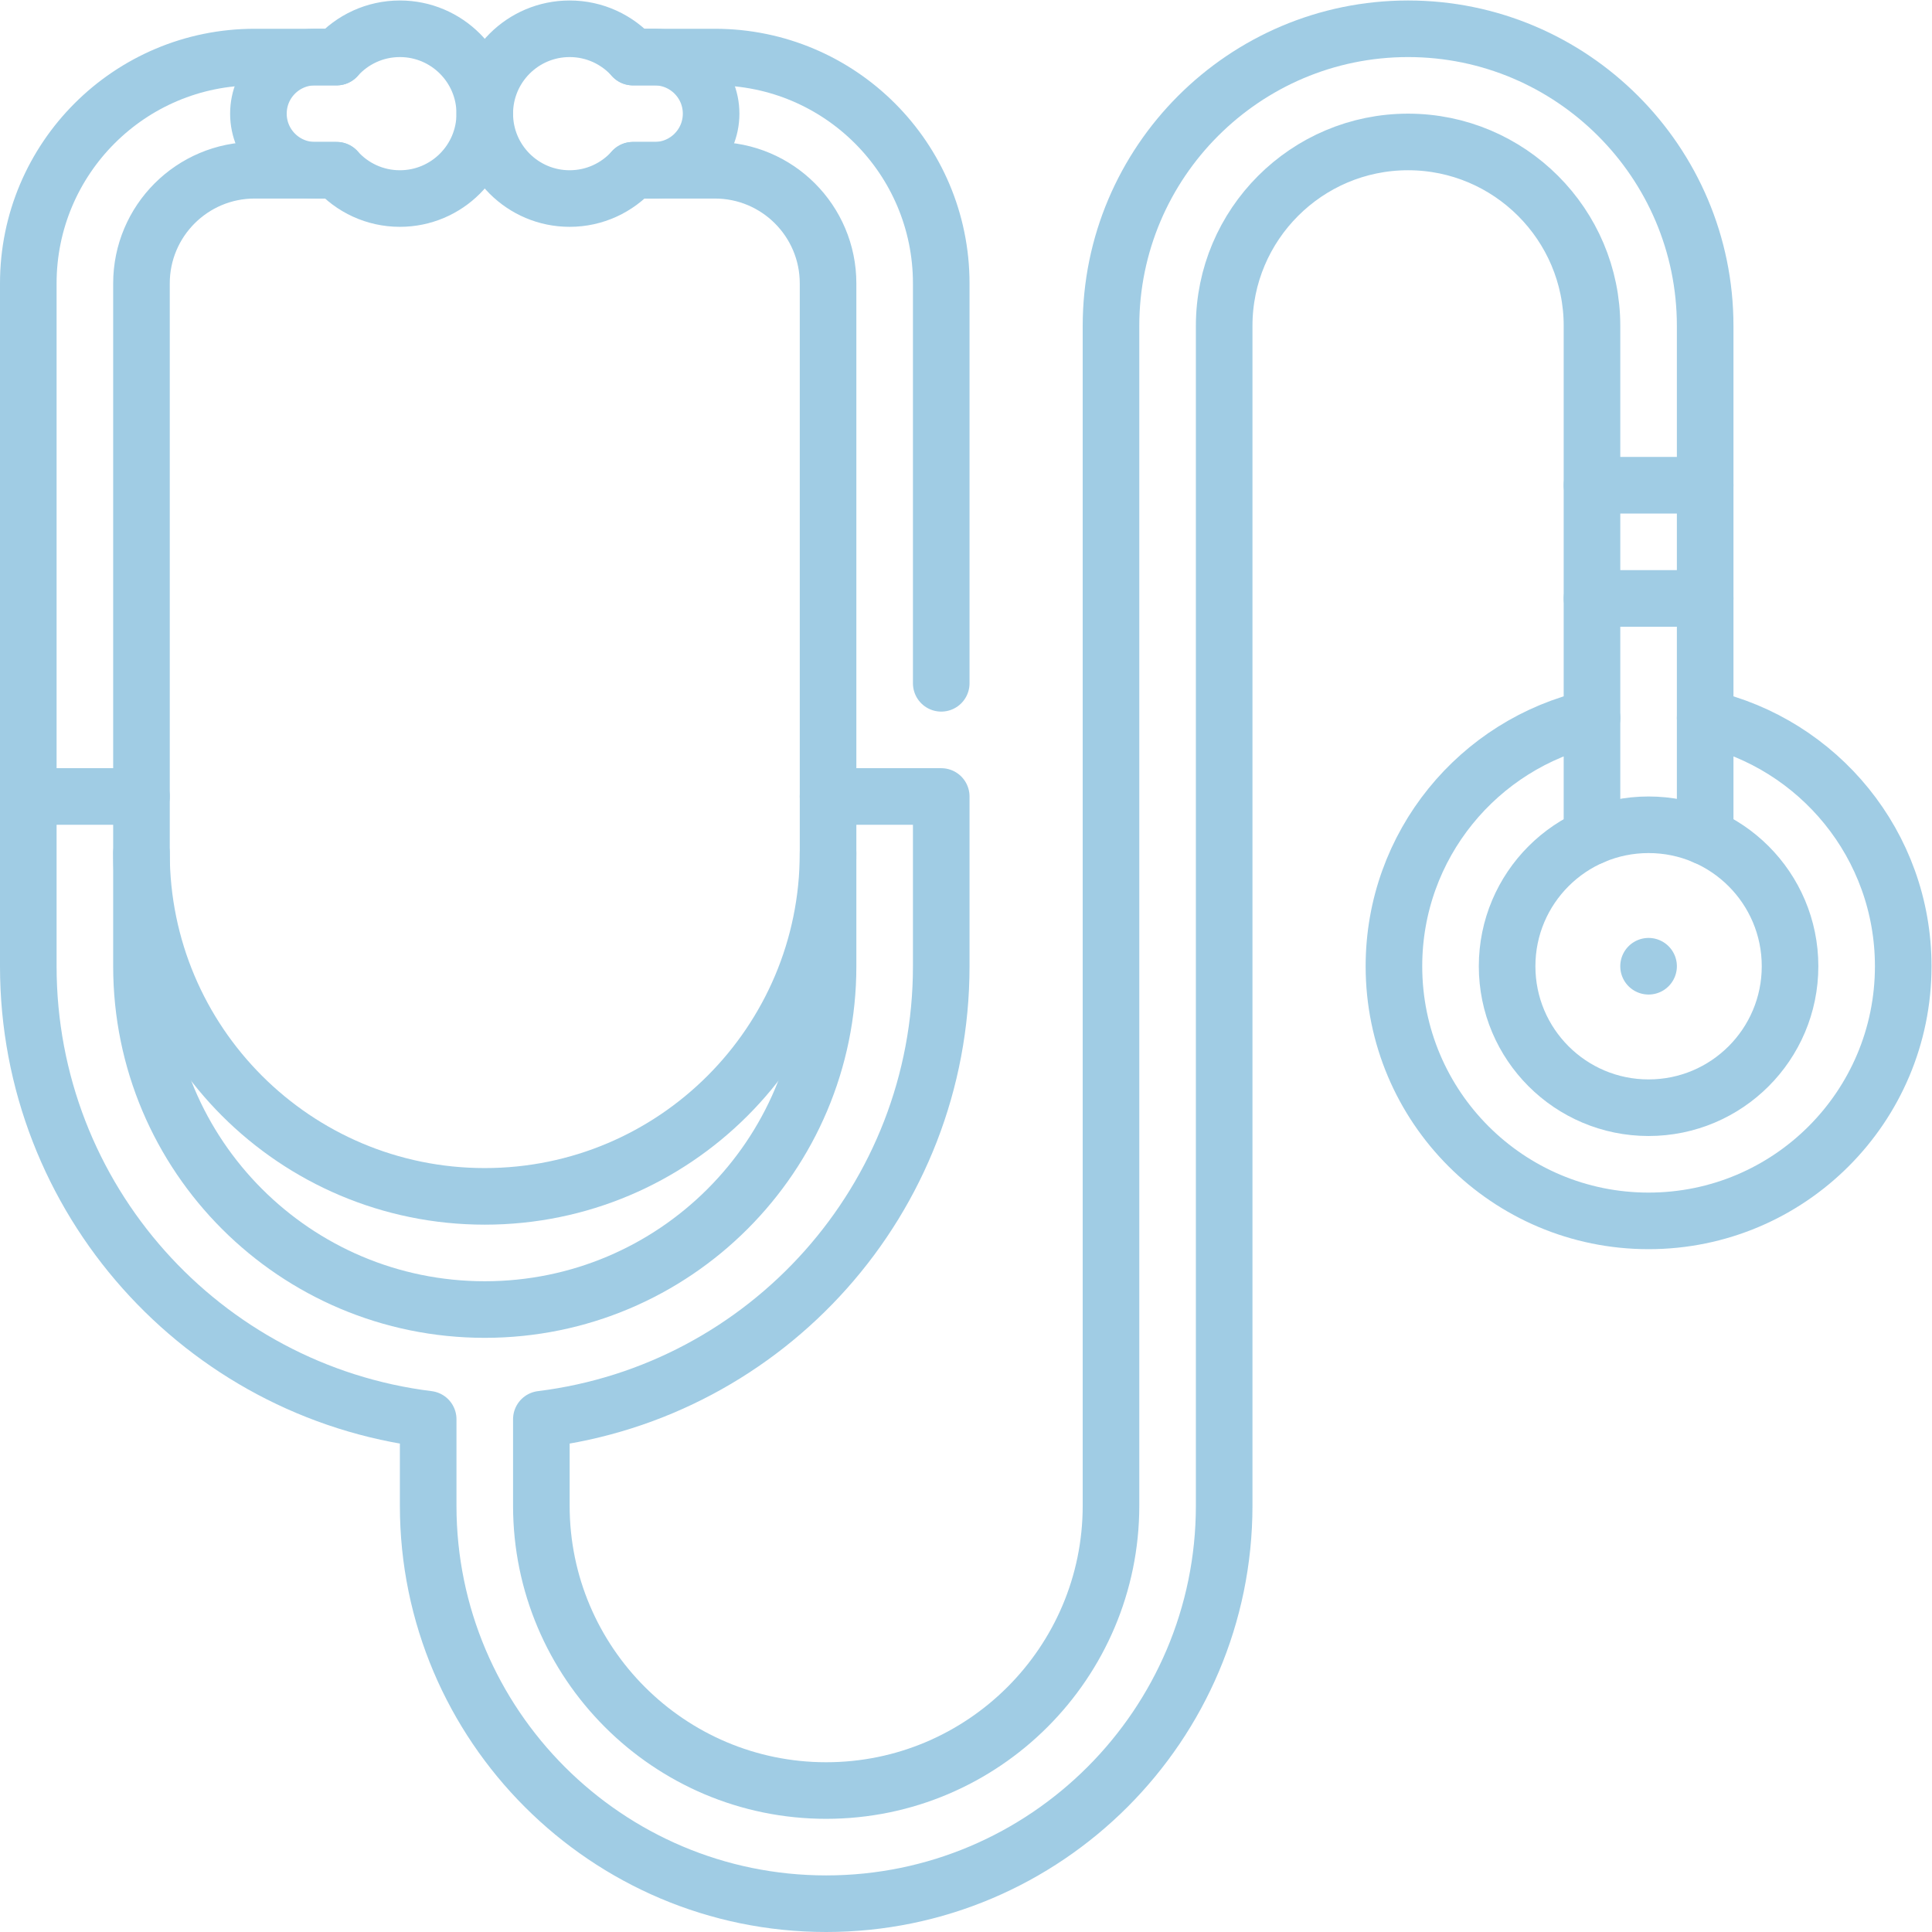 <?xml version="1.0" encoding="UTF-8"?>
<svg xmlns="http://www.w3.org/2000/svg" xmlns:xlink="http://www.w3.org/1999/xlink" version="1.1" width="512" height="512" x="0" y="0" viewBox="0 0 682.667 682.667" style="enable-background:new 0 0 512 512" xml:space="preserve" class="">
  <g>
    <defs>
      <clipPath id="a">
        <path d="M0 512h512V0H0Z" fill="#a0cce4" opacity="1" data-original="#000000" class=""></path>
      </clipPath>
    </defs>
    <g clip-path="url(#a)" transform="matrix(1.333 0 0 -1.333 0 682.667)">
      <path d="M0 0a7.5 7.5 0 1 0-15 0A7.5 7.5 0 0 0 0 0" style="fill-opacity:1;fill-rule:nonzero;stroke:none" transform="translate(444.5 256)" fill="#a0cce4" data-original="#000000" class="" opacity="1"></path>
      <path d="M0 0c-6.663 0-12.646-2.898-16.767-7.5H-22.5c-8.284 0-15-6.716-15-15 0-8.284 6.716-15 15-15h5.733C-12.646-42.102-6.663-45 0-45c12.427 0 22.5 10.074 22.5 22.5S12.427 0 0 0Z" style="stroke-width:15;stroke-linecap:round;stroke-linejoin:round;stroke-miterlimit:10;stroke-dasharray:none;stroke-opacity:1" transform="translate(106 504.5)" fill="none" stroke="#a0cce4" stroke-width="15" stroke-linecap="round" stroke-linejoin="round" stroke-miterlimit="10" stroke-dasharray="none" stroke-opacity="" data-original="#000000" opacity="1" class=""></path>
      <path d="M0 0c6.662 0 12.646-2.898 16.766-7.5H22.5c8.284 0 15-6.716 15-15 0-8.284-6.716-15-15-15h-5.734C12.646-42.102 6.662-45 0-45c-12.427 0-22.5 10.074-22.5 22.5S-12.427 0 0 0Z" style="stroke-width:15;stroke-linecap:round;stroke-linejoin:round;stroke-miterlimit:10;stroke-dasharray:none;stroke-opacity:1" transform="translate(151 504.5)" fill="none" stroke="#a0cce4" stroke-width="15" stroke-linecap="round" stroke-linejoin="round" stroke-miterlimit="10" stroke-dasharray="none" stroke-opacity="" data-original="#000000" opacity="1" class=""></path>
      <path d="M0 0v106c0 33.137-26.863 60-60 60h-21.734" style="stroke-width:15;stroke-linecap:round;stroke-linejoin:round;stroke-miterlimit:10;stroke-dasharray:none;stroke-opacity:1" transform="translate(249.5 331)" fill="none" stroke="#a0cce4" stroke-width="15" stroke-linecap="round" stroke-linejoin="round" stroke-miterlimit="10" stroke-dasharray="none" stroke-opacity="" data-original="#000000" opacity="1" class=""></path>
      <path d="M0 0h21.734c16.569 0 30-13.432 30-30v-181c0-50.258-40.742-91-91-91-50.257 0-91 40.742-91 91v181c0 16.568 13.432 30 30 30h21.734" style="stroke-width:15;stroke-linecap:round;stroke-linejoin:round;stroke-miterlimit:10;stroke-dasharray:none;stroke-opacity:1" transform="translate(167.766 467)" fill="none" stroke="#a0cce4" stroke-width="15" stroke-linecap="round" stroke-linejoin="round" stroke-miterlimit="10" stroke-dasharray="none" stroke-opacity="" data-original="#000000" opacity="1" class=""></path>
      <path d="M0 0c0-50.258-40.742-91-91-91s-91 40.742-91 91" style="stroke-width:15;stroke-linecap:round;stroke-linejoin:round;stroke-miterlimit:10;stroke-dasharray:none;stroke-opacity:1" transform="translate(219.5 286)" fill="none" stroke="#a0cce4" stroke-width="15" stroke-linecap="round" stroke-linejoin="round" stroke-miterlimit="10" stroke-dasharray="none" stroke-opacity="" data-original="#000000" opacity="1" class=""></path>
      <path d="M0 0c-30.057-6.824-52.5-33.686-52.5-65.807 0-37.279 30.221-67.5 67.5-67.5 37.279 0 67.5 30.221 67.5 67.5C82.5-33.686 60.056-6.824 30 0" style="stroke-width:15;stroke-linecap:round;stroke-linejoin:round;stroke-miterlimit:10;stroke-dasharray:none;stroke-opacity:1" transform="translate(422 321.807)" fill="none" stroke="#a0cce4" stroke-width="15" stroke-linecap="round" stroke-linejoin="round" stroke-miterlimit="10" stroke-dasharray="none" stroke-opacity="" data-original="#000000" opacity="1" class=""></path>
      <path d="M0 0c0-20.71-16.789-37.5-37.5-37.5S-75-20.71-75 0s16.789 37.5 37.5 37.5S0 20.71 0 0Z" style="stroke-width:15;stroke-linecap:round;stroke-linejoin:round;stroke-miterlimit:10;stroke-dasharray:none;stroke-opacity:1" transform="translate(474.5 256)" fill="none" stroke="#a0cce4" stroke-width="15" stroke-linecap="round" stroke-linejoin="round" stroke-miterlimit="10" stroke-dasharray="none" stroke-opacity="" data-original="#000000" opacity="1" class=""></path>
      <path d="M0 0h-30" style="stroke-width:15;stroke-linecap:round;stroke-linejoin:round;stroke-miterlimit:10;stroke-dasharray:none;stroke-opacity:1" transform="translate(37.5 301)" fill="none" stroke="#a0cce4" stroke-width="15" stroke-linecap="round" stroke-linejoin="round" stroke-miterlimit="10" stroke-dasharray="none" stroke-opacity="" data-original="#000000" opacity="1" class=""></path>
      <path d="M0 0h-21.733c-33.137 0-60-26.863-60-60v-181c0-61.747 46.252-112.687 106-120.075V-384c0-58.173 47.327-105.5 105.5-105.5 58.172 0 105.5 47.327 105.5 105.5v312.75c0 26.881 21.869 48.75 48.75 48.75 26.88 0 48.75-21.869 48.75-48.75v-135.379" style="stroke-width:15;stroke-linecap:round;stroke-linejoin:round;stroke-miterlimit:10;stroke-dasharray:none;stroke-opacity:1" transform="translate(89.233 497)" fill="none" stroke="#a0cce4" stroke-width="15" stroke-linecap="round" stroke-linejoin="round" stroke-miterlimit="10" stroke-dasharray="none" stroke-opacity="" data-original="#000000" opacity="1" class=""></path>
      <path d="M0 0v135.379c0 43.423-35.327 78.75-78.75 78.75s-78.75-35.327-78.75-78.75v-312.75c0-41.631-33.869-75.5-75.5-75.5s-75.5 33.869-75.5 75.5v22.925c59.748 7.388 106 58.328 106 120.075v45h-30" style="stroke-width:15;stroke-linecap:round;stroke-linejoin:round;stroke-miterlimit:10;stroke-dasharray:none;stroke-opacity:1" transform="translate(452 290.371)" fill="none" stroke="#a0cce4" stroke-width="15" stroke-linecap="round" stroke-linejoin="round" stroke-miterlimit="10" stroke-dasharray="none" stroke-opacity="" data-original="#000000" opacity="1" class=""></path>
      <path d="M0 0h30" style="stroke-width:15;stroke-linecap:round;stroke-linejoin:round;stroke-miterlimit:10;stroke-dasharray:none;stroke-opacity:1" transform="translate(422 353.5)" fill="none" stroke="#a0cce4" stroke-width="15" stroke-linecap="round" stroke-linejoin="round" stroke-miterlimit="10" stroke-dasharray="none" stroke-opacity="" data-original="#000000" opacity="1" class=""></path>
      <path d="M0 0h30" style="stroke-width:15;stroke-linecap:round;stroke-linejoin:round;stroke-miterlimit:10;stroke-dasharray:none;stroke-opacity:1" transform="translate(422 383.5)" fill="none" stroke="#a0cce4" stroke-width="15" stroke-linecap="round" stroke-linejoin="round" stroke-miterlimit="10" stroke-dasharray="none" stroke-opacity="" data-original="#000000" opacity="1" class=""></path>
    </g>
  </g>
</svg>
